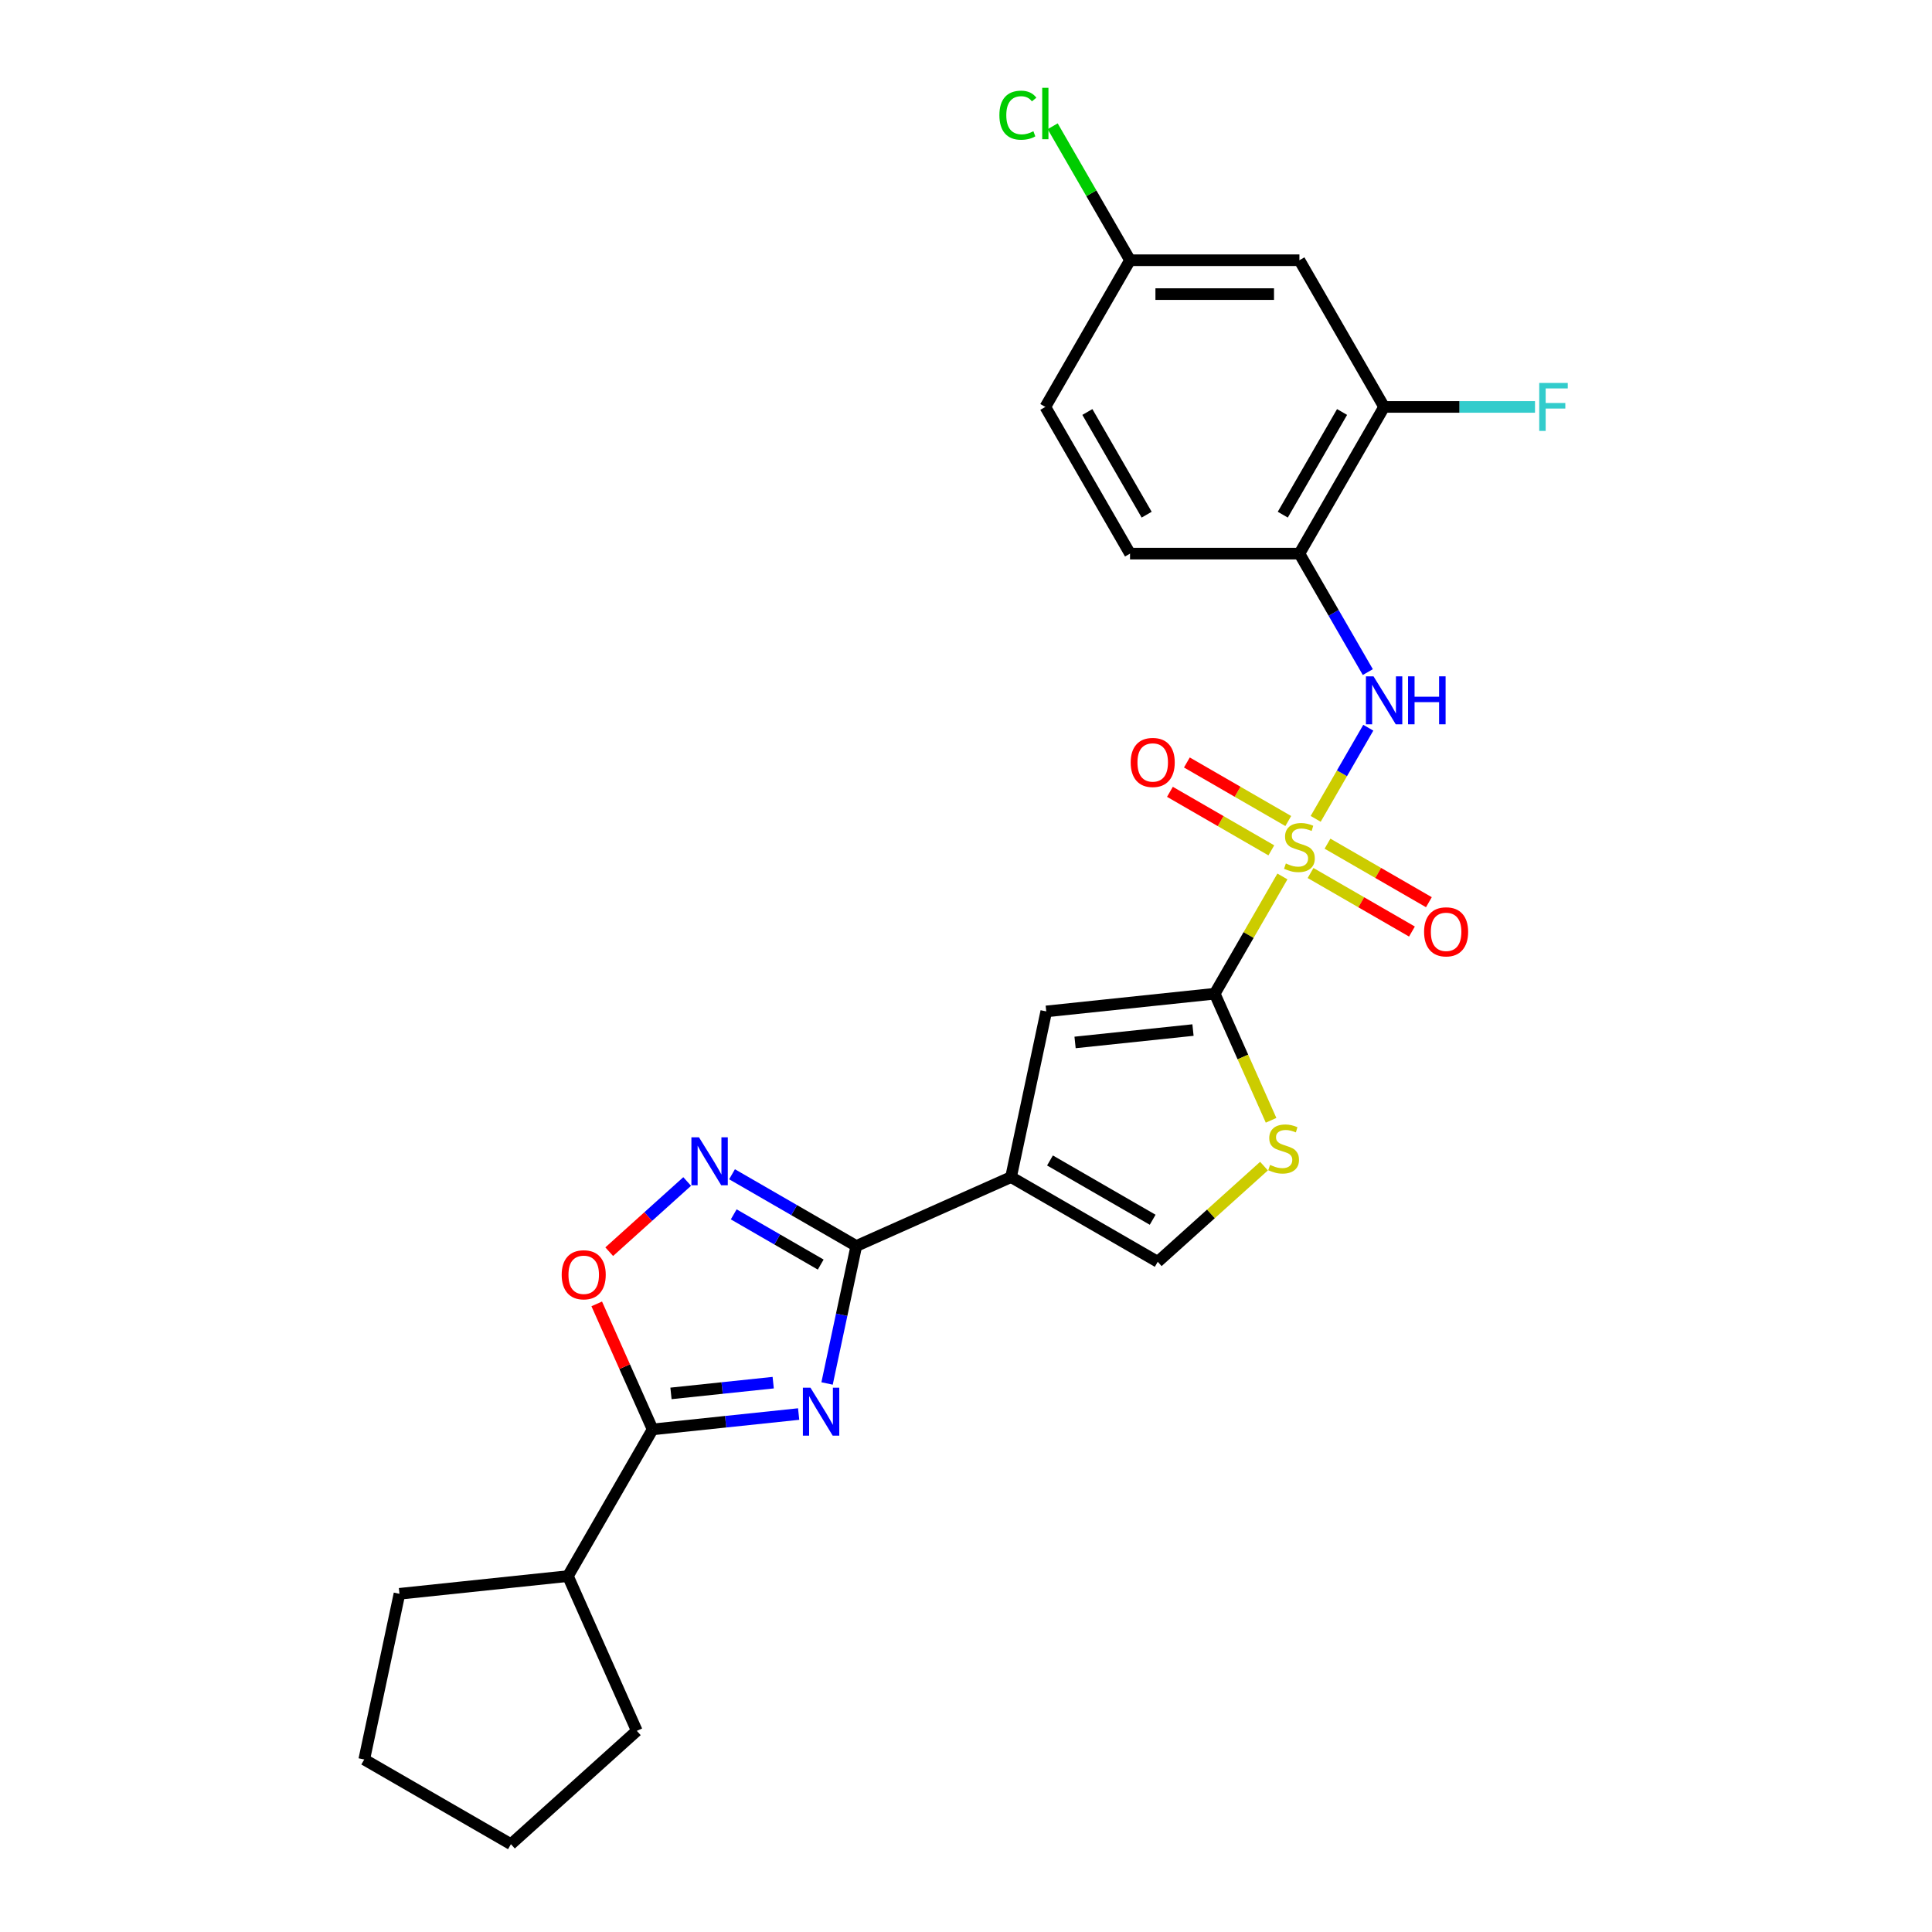 <?xml version='1.0' encoding='iso-8859-1'?>
<svg version='1.1' baseProfile='full'
              xmlns='http://www.w3.org/2000/svg'
                      xmlns:rdkit='http://www.rdkit.org/xml'
                      xmlns:xlink='http://www.w3.org/1999/xlink'
                  xml:space='preserve'
width='1000px' height='1000px' viewBox='0 0 1000 1000'>
<!-- END OF HEADER -->
<rect style='opacity:1.0;fill:#FFFFFF;stroke:none' width='1000' height='1000' x='0' y='0'> </rect>
<path class='bond-1' d='M 663.777,453.651 L 646.257,483.996' style='fill:none;fill-rule:evenodd;stroke:#CCCC00;stroke-width:6px;stroke-linecap:butt;stroke-linejoin:miter;stroke-opacity:1' />
<path class='bond-1' d='M 646.257,483.996 L 628.737,514.342' style='fill:none;fill-rule:evenodd;stroke:#000000;stroke-width:6px;stroke-linecap:butt;stroke-linejoin:miter;stroke-opacity:1' />
<path class='bond-7' d='M 680.988,423.841 L 694.605,400.255' style='fill:none;fill-rule:evenodd;stroke:#CCCC00;stroke-width:6px;stroke-linecap:butt;stroke-linejoin:miter;stroke-opacity:1' />
<path class='bond-7' d='M 694.605,400.255 L 708.223,376.669' style='fill:none;fill-rule:evenodd;stroke:#0000FF;stroke-width:6px;stroke-linecap:butt;stroke-linejoin:miter;stroke-opacity:1' />
<path class='bond-13' d='M 666.806,424.958 L 640.566,409.808' style='fill:none;fill-rule:evenodd;stroke:#CCCC00;stroke-width:6px;stroke-linecap:butt;stroke-linejoin:miter;stroke-opacity:1' />
<path class='bond-13' d='M 640.566,409.808 L 614.326,394.658' style='fill:none;fill-rule:evenodd;stroke:#FF0000;stroke-width:6px;stroke-linecap:butt;stroke-linejoin:miter;stroke-opacity:1' />
<path class='bond-13' d='M 658.038,440.144 L 631.798,424.994' style='fill:none;fill-rule:evenodd;stroke:#CCCC00;stroke-width:6px;stroke-linecap:butt;stroke-linejoin:miter;stroke-opacity:1' />
<path class='bond-13' d='M 631.798,424.994 L 605.558,409.844' style='fill:none;fill-rule:evenodd;stroke:#FF0000;stroke-width:6px;stroke-linecap:butt;stroke-linejoin:miter;stroke-opacity:1' />
<path class='bond-14' d='M 678.344,451.867 L 704.584,467.017' style='fill:none;fill-rule:evenodd;stroke:#CCCC00;stroke-width:6px;stroke-linecap:butt;stroke-linejoin:miter;stroke-opacity:1' />
<path class='bond-14' d='M 704.584,467.017 L 730.824,482.167' style='fill:none;fill-rule:evenodd;stroke:#FF0000;stroke-width:6px;stroke-linecap:butt;stroke-linejoin:miter;stroke-opacity:1' />
<path class='bond-14' d='M 687.112,436.681 L 713.352,451.831' style='fill:none;fill-rule:evenodd;stroke:#CCCC00;stroke-width:6px;stroke-linecap:butt;stroke-linejoin:miter;stroke-opacity:1' />
<path class='bond-14' d='M 713.352,451.831 L 739.592,466.981' style='fill:none;fill-rule:evenodd;stroke:#FF0000;stroke-width:6px;stroke-linecap:butt;stroke-linejoin:miter;stroke-opacity:1' />
<path class='bond-0' d='M 428.092,716.081 L 435.654,680.505' style='fill:none;fill-rule:evenodd;stroke:#0000FF;stroke-width:6px;stroke-linecap:butt;stroke-linejoin:miter;stroke-opacity:1' />
<path class='bond-0' d='M 435.654,680.505 L 443.216,644.928' style='fill:none;fill-rule:evenodd;stroke:#000000;stroke-width:6px;stroke-linecap:butt;stroke-linejoin:miter;stroke-opacity:1' />
<path class='bond-5' d='M 413.379,731.908 L 375.585,735.881' style='fill:none;fill-rule:evenodd;stroke:#0000FF;stroke-width:6px;stroke-linecap:butt;stroke-linejoin:miter;stroke-opacity:1' />
<path class='bond-5' d='M 375.585,735.881 L 337.791,739.853' style='fill:none;fill-rule:evenodd;stroke:#000000;stroke-width:6px;stroke-linecap:butt;stroke-linejoin:miter;stroke-opacity:1' />
<path class='bond-5' d='M 400.208,715.661 L 373.752,718.441' style='fill:none;fill-rule:evenodd;stroke:#0000FF;stroke-width:6px;stroke-linecap:butt;stroke-linejoin:miter;stroke-opacity:1' />
<path class='bond-5' d='M 373.752,718.441 L 347.297,721.222' style='fill:none;fill-rule:evenodd;stroke:#000000;stroke-width:6px;stroke-linecap:butt;stroke-linejoin:miter;stroke-opacity:1' />
<path class='bond-6' d='M 628.737,514.342 L 541.541,523.507' style='fill:none;fill-rule:evenodd;stroke:#000000;stroke-width:6px;stroke-linecap:butt;stroke-linejoin:miter;stroke-opacity:1' />
<path class='bond-6' d='M 617.49,533.156 L 556.453,539.571' style='fill:none;fill-rule:evenodd;stroke:#000000;stroke-width:6px;stroke-linecap:butt;stroke-linejoin:miter;stroke-opacity:1' />
<path class='bond-8' d='M 628.737,514.342 L 643.323,547.104' style='fill:none;fill-rule:evenodd;stroke:#000000;stroke-width:6px;stroke-linecap:butt;stroke-linejoin:miter;stroke-opacity:1' />
<path class='bond-8' d='M 643.323,547.104 L 657.91,579.866' style='fill:none;fill-rule:evenodd;stroke:#CCCC00;stroke-width:6px;stroke-linecap:butt;stroke-linejoin:miter;stroke-opacity:1' />
<path class='bond-2' d='M 443.216,644.928 L 523.312,609.267' style='fill:none;fill-rule:evenodd;stroke:#000000;stroke-width:6px;stroke-linecap:butt;stroke-linejoin:miter;stroke-opacity:1' />
<path class='bond-4' d='M 443.216,644.928 L 411.055,626.36' style='fill:none;fill-rule:evenodd;stroke:#000000;stroke-width:6px;stroke-linecap:butt;stroke-linejoin:miter;stroke-opacity:1' />
<path class='bond-4' d='M 411.055,626.36 L 378.895,607.792' style='fill:none;fill-rule:evenodd;stroke:#0000FF;stroke-width:6px;stroke-linecap:butt;stroke-linejoin:miter;stroke-opacity:1' />
<path class='bond-4' d='M 424.8,654.544 L 402.288,641.546' style='fill:none;fill-rule:evenodd;stroke:#000000;stroke-width:6px;stroke-linecap:butt;stroke-linejoin:miter;stroke-opacity:1' />
<path class='bond-4' d='M 402.288,641.546 L 379.775,628.548' style='fill:none;fill-rule:evenodd;stroke:#0000FF;stroke-width:6px;stroke-linecap:butt;stroke-linejoin:miter;stroke-opacity:1' />
<path class='bond-3' d='M 523.312,609.267 L 541.541,523.507' style='fill:none;fill-rule:evenodd;stroke:#000000;stroke-width:6px;stroke-linecap:butt;stroke-linejoin:miter;stroke-opacity:1' />
<path class='bond-26' d='M 523.312,609.267 L 599.242,653.105' style='fill:none;fill-rule:evenodd;stroke:#000000;stroke-width:6px;stroke-linecap:butt;stroke-linejoin:miter;stroke-opacity:1' />
<path class='bond-26' d='M 543.469,600.657 L 596.62,631.343' style='fill:none;fill-rule:evenodd;stroke:#000000;stroke-width:6px;stroke-linecap:butt;stroke-linejoin:miter;stroke-opacity:1' />
<path class='bond-9' d='M 355.678,611.542 L 335.504,629.707' style='fill:none;fill-rule:evenodd;stroke:#0000FF;stroke-width:6px;stroke-linecap:butt;stroke-linejoin:miter;stroke-opacity:1' />
<path class='bond-9' d='M 335.504,629.707 L 315.33,647.872' style='fill:none;fill-rule:evenodd;stroke:#FF0000;stroke-width:6px;stroke-linecap:butt;stroke-linejoin:miter;stroke-opacity:1' />
<path class='bond-16' d='M 337.791,739.853 L 293.953,815.783' style='fill:none;fill-rule:evenodd;stroke:#000000;stroke-width:6px;stroke-linecap:butt;stroke-linejoin:miter;stroke-opacity:1' />
<path class='bond-28' d='M 337.791,739.853 L 323.33,707.371' style='fill:none;fill-rule:evenodd;stroke:#000000;stroke-width:6px;stroke-linecap:butt;stroke-linejoin:miter;stroke-opacity:1' />
<path class='bond-28' d='M 323.33,707.371 L 308.868,674.89' style='fill:none;fill-rule:evenodd;stroke:#FF0000;stroke-width:6px;stroke-linecap:butt;stroke-linejoin:miter;stroke-opacity:1' />
<path class='bond-11' d='M 707.98,347.876 L 690.277,317.214' style='fill:none;fill-rule:evenodd;stroke:#0000FF;stroke-width:6px;stroke-linecap:butt;stroke-linejoin:miter;stroke-opacity:1' />
<path class='bond-11' d='M 690.277,317.214 L 672.575,286.553' style='fill:none;fill-rule:evenodd;stroke:#000000;stroke-width:6px;stroke-linecap:butt;stroke-linejoin:miter;stroke-opacity:1' />
<path class='bond-10' d='M 654.245,603.58 L 626.743,628.342' style='fill:none;fill-rule:evenodd;stroke:#CCCC00;stroke-width:6px;stroke-linecap:butt;stroke-linejoin:miter;stroke-opacity:1' />
<path class='bond-10' d='M 626.743,628.342 L 599.242,653.105' style='fill:none;fill-rule:evenodd;stroke:#000000;stroke-width:6px;stroke-linecap:butt;stroke-linejoin:miter;stroke-opacity:1' />
<path class='bond-12' d='M 672.575,286.553 L 716.413,210.623' style='fill:none;fill-rule:evenodd;stroke:#000000;stroke-width:6px;stroke-linecap:butt;stroke-linejoin:miter;stroke-opacity:1' />
<path class='bond-12' d='M 663.965,266.396 L 694.651,213.245' style='fill:none;fill-rule:evenodd;stroke:#000000;stroke-width:6px;stroke-linecap:butt;stroke-linejoin:miter;stroke-opacity:1' />
<path class='bond-17' d='M 672.575,286.553 L 584.899,286.553' style='fill:none;fill-rule:evenodd;stroke:#000000;stroke-width:6px;stroke-linecap:butt;stroke-linejoin:miter;stroke-opacity:1' />
<path class='bond-15' d='M 716.413,210.623 L 672.575,134.694' style='fill:none;fill-rule:evenodd;stroke:#000000;stroke-width:6px;stroke-linecap:butt;stroke-linejoin:miter;stroke-opacity:1' />
<path class='bond-19' d='M 716.413,210.623 L 755.464,210.623' style='fill:none;fill-rule:evenodd;stroke:#000000;stroke-width:6px;stroke-linecap:butt;stroke-linejoin:miter;stroke-opacity:1' />
<path class='bond-19' d='M 755.464,210.623 L 794.515,210.623' style='fill:none;fill-rule:evenodd;stroke:#33CCCC;stroke-width:6px;stroke-linecap:butt;stroke-linejoin:miter;stroke-opacity:1' />
<path class='bond-27' d='M 672.575,134.694 L 584.899,134.694' style='fill:none;fill-rule:evenodd;stroke:#000000;stroke-width:6px;stroke-linecap:butt;stroke-linejoin:miter;stroke-opacity:1' />
<path class='bond-27' d='M 659.423,152.229 L 598.05,152.229' style='fill:none;fill-rule:evenodd;stroke:#000000;stroke-width:6px;stroke-linecap:butt;stroke-linejoin:miter;stroke-opacity:1' />
<path class='bond-22' d='M 293.953,815.783 L 329.614,895.879' style='fill:none;fill-rule:evenodd;stroke:#000000;stroke-width:6px;stroke-linecap:butt;stroke-linejoin:miter;stroke-opacity:1' />
<path class='bond-23' d='M 293.953,815.783 L 206.758,824.947' style='fill:none;fill-rule:evenodd;stroke:#000000;stroke-width:6px;stroke-linecap:butt;stroke-linejoin:miter;stroke-opacity:1' />
<path class='bond-20' d='M 584.899,286.553 L 541.061,210.623' style='fill:none;fill-rule:evenodd;stroke:#000000;stroke-width:6px;stroke-linecap:butt;stroke-linejoin:miter;stroke-opacity:1' />
<path class='bond-20' d='M 593.509,266.396 L 562.822,213.245' style='fill:none;fill-rule:evenodd;stroke:#000000;stroke-width:6px;stroke-linecap:butt;stroke-linejoin:miter;stroke-opacity:1' />
<path class='bond-18' d='M 584.899,134.694 L 541.061,210.623' style='fill:none;fill-rule:evenodd;stroke:#000000;stroke-width:6px;stroke-linecap:butt;stroke-linejoin:miter;stroke-opacity:1' />
<path class='bond-21' d='M 584.899,134.694 L 564.882,100.024' style='fill:none;fill-rule:evenodd;stroke:#000000;stroke-width:6px;stroke-linecap:butt;stroke-linejoin:miter;stroke-opacity:1' />
<path class='bond-21' d='M 564.882,100.024 L 544.866,65.355' style='fill:none;fill-rule:evenodd;stroke:#00CC00;stroke-width:6px;stroke-linecap:butt;stroke-linejoin:miter;stroke-opacity:1' />
<path class='bond-24' d='M 329.614,895.879 L 264.458,954.545' style='fill:none;fill-rule:evenodd;stroke:#000000;stroke-width:6px;stroke-linecap:butt;stroke-linejoin:miter;stroke-opacity:1' />
<path class='bond-25' d='M 206.758,824.947 L 188.529,910.707' style='fill:none;fill-rule:evenodd;stroke:#000000;stroke-width:6px;stroke-linecap:butt;stroke-linejoin:miter;stroke-opacity:1' />
<path class='bond-29' d='M 264.458,954.545 L 188.529,910.707' style='fill:none;fill-rule:evenodd;stroke:#000000;stroke-width:6px;stroke-linecap:butt;stroke-linejoin:miter;stroke-opacity:1' />
<path  class='atom-0' d='M 665.561 446.935
Q 665.841 447.04, 666.999 447.531
Q 668.156 448.022, 669.419 448.337
Q 670.716 448.618, 671.979 448.618
Q 674.328 448.618, 675.696 447.496
Q 677.064 446.338, 677.064 444.339
Q 677.064 442.972, 676.362 442.13
Q 675.696 441.288, 674.644 440.832
Q 673.592 440.376, 671.838 439.85
Q 669.629 439.184, 668.296 438.553
Q 666.999 437.921, 666.052 436.589
Q 665.14 435.256, 665.14 433.012
Q 665.14 429.89, 667.244 427.961
Q 669.383 426.033, 673.592 426.033
Q 676.468 426.033, 679.729 427.4
L 678.923 430.101
Q 675.942 428.873, 673.697 428.873
Q 671.277 428.873, 669.945 429.89
Q 668.612 430.872, 668.647 432.591
Q 668.647 433.923, 669.313 434.73
Q 670.015 435.537, 670.997 435.993
Q 672.014 436.448, 673.697 436.975
Q 675.942 437.676, 677.274 438.377
Q 678.607 439.079, 679.554 440.517
Q 680.536 441.919, 680.536 444.339
Q 680.536 447.776, 678.221 449.635
Q 675.942 451.459, 672.119 451.459
Q 669.91 451.459, 668.226 450.968
Q 666.578 450.512, 664.614 449.705
L 665.561 446.935
' fill='#CCCC00'/>
<path  class='atom-1' d='M 419.499 718.273
L 427.635 731.425
Q 428.442 732.722, 429.739 735.072
Q 431.037 737.422, 431.107 737.562
L 431.107 718.273
L 434.404 718.273
L 434.404 743.103
L 431.002 743.103
L 422.269 728.724
Q 421.252 727.041, 420.165 725.112
Q 419.113 723.183, 418.797 722.587
L 418.797 743.103
L 415.571 743.103
L 415.571 718.273
L 419.499 718.273
' fill='#0000FF'/>
<path  class='atom-5' d='M 361.798 588.675
L 369.934 601.826
Q 370.741 603.124, 372.038 605.474
Q 373.336 607.824, 373.406 607.964
L 373.406 588.675
L 376.703 588.675
L 376.703 613.505
L 373.301 613.505
L 364.568 599.126
Q 363.551 597.443, 362.464 595.514
Q 361.412 593.585, 361.096 592.989
L 361.096 613.505
L 357.87 613.505
L 357.87 588.675
L 361.798 588.675
' fill='#0000FF'/>
<path  class='atom-8' d='M 710.924 350.068
L 719.061 363.219
Q 719.867 364.517, 721.165 366.866
Q 722.463 369.216, 722.533 369.356
L 722.533 350.068
L 725.829 350.068
L 725.829 374.898
L 722.428 374.898
L 713.695 360.519
Q 712.678 358.835, 711.591 356.906
Q 710.539 354.978, 710.223 354.381
L 710.223 374.898
L 706.997 374.898
L 706.997 350.068
L 710.924 350.068
' fill='#0000FF'/>
<path  class='atom-8' d='M 728.81 350.068
L 732.177 350.068
L 732.177 360.624
L 744.873 360.624
L 744.873 350.068
L 748.239 350.068
L 748.239 374.898
L 744.873 374.898
L 744.873 363.43
L 732.177 363.43
L 732.177 374.898
L 728.81 374.898
L 728.81 350.068
' fill='#0000FF'/>
<path  class='atom-9' d='M 657.384 602.96
Q 657.664 603.066, 658.822 603.557
Q 659.979 604.048, 661.242 604.363
Q 662.539 604.644, 663.802 604.644
Q 666.151 604.644, 667.519 603.521
Q 668.887 602.364, 668.887 600.365
Q 668.887 598.997, 668.186 598.156
Q 667.519 597.314, 666.467 596.858
Q 665.415 596.402, 663.661 595.876
Q 661.452 595.21, 660.119 594.579
Q 658.822 593.947, 657.875 592.615
Q 656.963 591.282, 656.963 589.037
Q 656.963 585.916, 659.067 583.987
Q 661.207 582.058, 665.415 582.058
Q 668.291 582.058, 671.552 583.426
L 670.746 586.127
Q 667.765 584.899, 665.52 584.899
Q 663.1 584.899, 661.768 585.916
Q 660.435 586.898, 660.47 588.617
Q 660.47 589.949, 661.136 590.756
Q 661.838 591.562, 662.82 592.018
Q 663.837 592.474, 665.52 593
Q 667.765 593.702, 669.097 594.403
Q 670.43 595.105, 671.377 596.542
Q 672.359 597.945, 672.359 600.365
Q 672.359 603.802, 670.044 605.661
Q 667.765 607.484, 663.942 607.484
Q 661.733 607.484, 660.049 606.993
Q 658.401 606.538, 656.437 605.731
L 657.384 602.96
' fill='#CCCC00'/>
<path  class='atom-10' d='M 290.732 659.827
Q 290.732 653.865, 293.678 650.533
Q 296.624 647.202, 302.13 647.202
Q 307.636 647.202, 310.582 650.533
Q 313.528 653.865, 313.528 659.827
Q 313.528 665.859, 310.547 669.296
Q 307.566 672.698, 302.13 672.698
Q 296.659 672.698, 293.678 669.296
Q 290.732 665.894, 290.732 659.827
M 302.13 669.892
Q 305.918 669.892, 307.952 667.367
Q 310.021 664.807, 310.021 659.827
Q 310.021 654.952, 307.952 652.497
Q 305.918 650.007, 302.13 650.007
Q 298.343 650.007, 296.274 652.462
Q 294.239 654.917, 294.239 659.827
Q 294.239 664.842, 296.274 667.367
Q 298.343 669.892, 302.13 669.892
' fill='#FF0000'/>
<path  class='atom-14' d='M 585.247 394.645
Q 585.247 388.683, 588.193 385.351
Q 591.139 382.019, 596.645 382.019
Q 602.151 382.019, 605.097 385.351
Q 608.043 388.683, 608.043 394.645
Q 608.043 400.677, 605.062 404.114
Q 602.081 407.515, 596.645 407.515
Q 591.174 407.515, 588.193 404.114
Q 585.247 400.712, 585.247 394.645
M 596.645 404.71
Q 600.433 404.71, 602.467 402.185
Q 604.536 399.625, 604.536 394.645
Q 604.536 389.77, 602.467 387.315
Q 600.433 384.825, 596.645 384.825
Q 592.858 384.825, 590.788 387.28
Q 588.754 389.735, 588.754 394.645
Q 588.754 399.66, 590.788 402.185
Q 592.858 404.71, 596.645 404.71
' fill='#FF0000'/>
<path  class='atom-15' d='M 737.107 482.321
Q 737.107 476.359, 740.053 473.027
Q 742.999 469.695, 748.505 469.695
Q 754.011 469.695, 756.957 473.027
Q 759.903 476.359, 759.903 482.321
Q 759.903 488.353, 756.922 491.79
Q 753.941 495.191, 748.505 495.191
Q 743.034 495.191, 740.053 491.79
Q 737.107 488.388, 737.107 482.321
M 748.505 492.386
Q 752.292 492.386, 754.326 489.861
Q 756.395 487.301, 756.395 482.321
Q 756.395 477.446, 754.326 474.991
Q 752.292 472.501, 748.505 472.501
Q 744.717 472.501, 742.648 474.956
Q 740.614 477.411, 740.614 482.321
Q 740.614 487.336, 742.648 489.861
Q 744.717 492.386, 748.505 492.386
' fill='#FF0000'/>
<path  class='atom-20' d='M 796.707 198.208
L 811.471 198.208
L 811.471 201.049
L 800.038 201.049
L 800.038 208.589
L 810.209 208.589
L 810.209 211.465
L 800.038 211.465
L 800.038 223.038
L 796.707 223.038
L 796.707 198.208
' fill='#33CCCC'/>
<path  class='atom-22' d='M 517.283 59.623
Q 517.283 53.451, 520.159 50.224
Q 523.07 46.963, 528.576 46.963
Q 533.696 46.963, 536.431 50.575
L 534.117 52.469
Q 532.118 49.838, 528.576 49.838
Q 524.823 49.838, 522.824 52.363
Q 520.86 54.853, 520.86 59.623
Q 520.86 64.533, 522.894 67.058
Q 524.963 69.583, 528.961 69.583
Q 531.697 69.583, 534.888 67.935
L 535.87 70.565
Q 534.573 71.407, 532.609 71.898
Q 530.645 72.389, 528.47 72.389
Q 523.07 72.389, 520.159 69.092
Q 517.283 65.795, 517.283 59.623
' fill='#00CC00'/>
<path  class='atom-22' d='M 539.448 45.455
L 542.674 45.455
L 542.674 72.073
L 539.448 72.073
L 539.448 45.455
' fill='#00CC00'/>
</svg>
